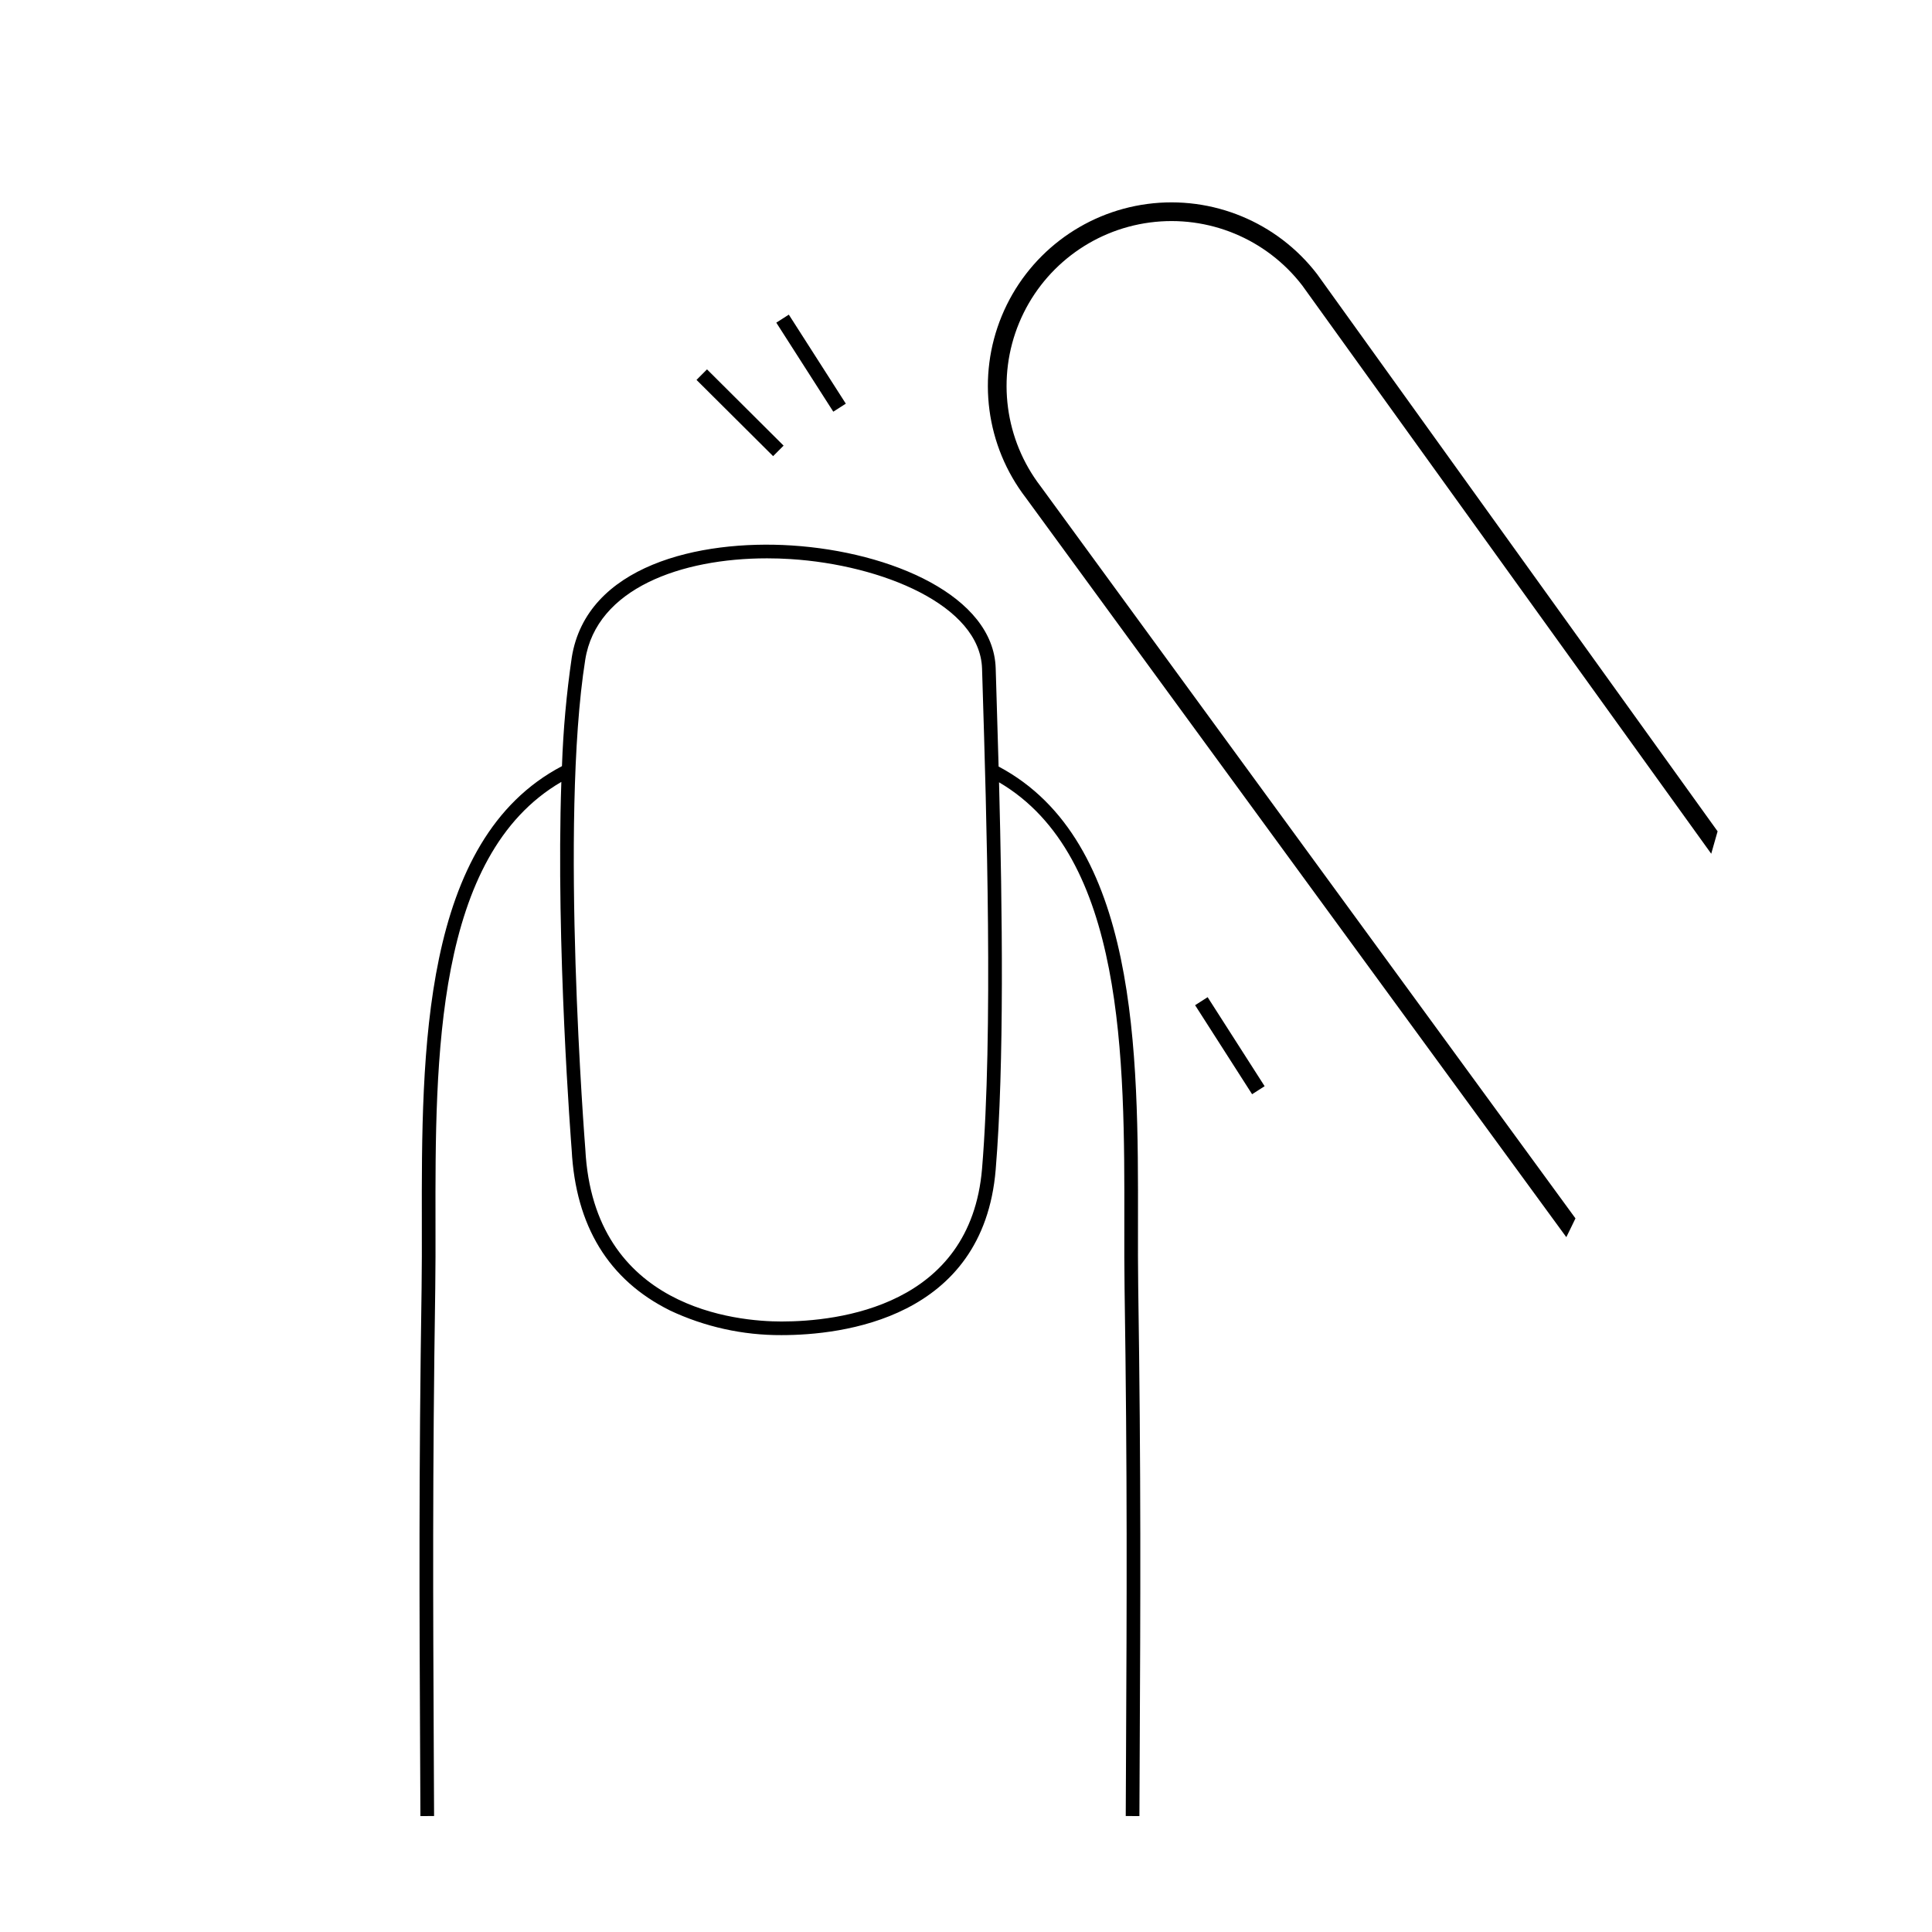 <?xml version="1.0" encoding="UTF-8"?>
<!-- Uploaded to: ICON Repo, www.iconrepo.com, Generator: ICON Repo Mixer Tools -->
<svg fill="#000000" width="800px" height="800px" version="1.1" viewBox="144 144 512 512" xmlns="http://www.w3.org/2000/svg">
 <g>
  <path d="m559.09 471.86c0.809-1.66 1.637-3.309 2.426-4.977l-141.71-193.96c-9.516-12.379-11.703-28.895-5.738-43.328 5.965-14.43 19.176-24.582 34.656-26.633 15.48-2.047 30.875 4.316 40.391 16.695l108.38 150.59c0.566-1.977 1.133-3.957 1.688-5.938l-106.14-147.67c-10.594-13.785-27.738-20.871-44.973-18.59-17.234 2.285-31.941 13.586-38.582 29.656-6.641 16.066-4.207 34.457 6.387 48.238z"/>
  <path d="m350.27 263.49-1.387 1.395-20.301-20.207 2.781-2.793 20.297 20.211z"/>
  <path d="m364.83 253.1-15.105-23.594 1.664-1.062 1.656-1.062 15.105 23.594z"/>
  <path d="m475.82 433.98-15.105-23.594 3.32-2.125 15.105 23.594-1.664 1.062z"/>
  <path d="m445.64 485.3c-0.082-5.402-0.074-11.105-0.062-17.141 0.07-45.25 0.129-101.35-36.938-121.02-0.215-7.969-0.445-15.406-0.648-22l-0.125-4.055c-0.582-19.133-27.664-30.848-54.113-32.531-24.438-1.559-54.359 5.293-58.238 29.715l0.004-0.004c-1.395 9.535-2.262 19.141-2.594 28.77-37.262 19.566-37.207 75.789-37.137 121.12 0.008 6.035 0.02 11.738-0.062 17.141-0.75 49.34-0.582 83.52-0.391 123.1l0.078 16.887 3.621-0.016-0.078-16.891c-0.191-39.559-0.355-73.723 0.391-123.03 0.082-5.434 0.074-11.152 0.062-17.203-0.066-43.566-0.145-97.438 33.352-116.93-1.48 43.453 2.621 96.039 2.738 97.527 1.051 20.168 9.801 34.477 26.016 42.527v0.008c9.25 4.359 19.359 6.598 29.59 6.547 15.973 0 53.477-4.273 56.762-43.863 2.316-27.91 1.754-69.281 0.887-102.64 33.348 19.562 33.273 73.332 33.203 116.83-0.008 6.051-0.02 11.766 0.062 17.199 0.75 49.32 0.582 83.496 0.391 123.07l-0.078 16.848 3.621 0.016 0.078-16.844c0.195-39.594 0.359-73.785-0.391-123.14zm-41.383-31.633c-3.035 36.59-38.184 40.543-53.152 40.543-11.645 0-49.801-3.293-51.988-45.668l-0.004-0.051c-0.07-0.863-6.832-86.758-0.016-129.66 3-18.875 25.422-26.867 48.176-26.867 2.086 0 4.18 0.066 6.258 0.199 24.207 1.539 50.211 12.238 50.723 29.031l0.125 4.055c1.062 34.68 2.84 92.723-0.121 128.41z"/>
 </g>
</svg>